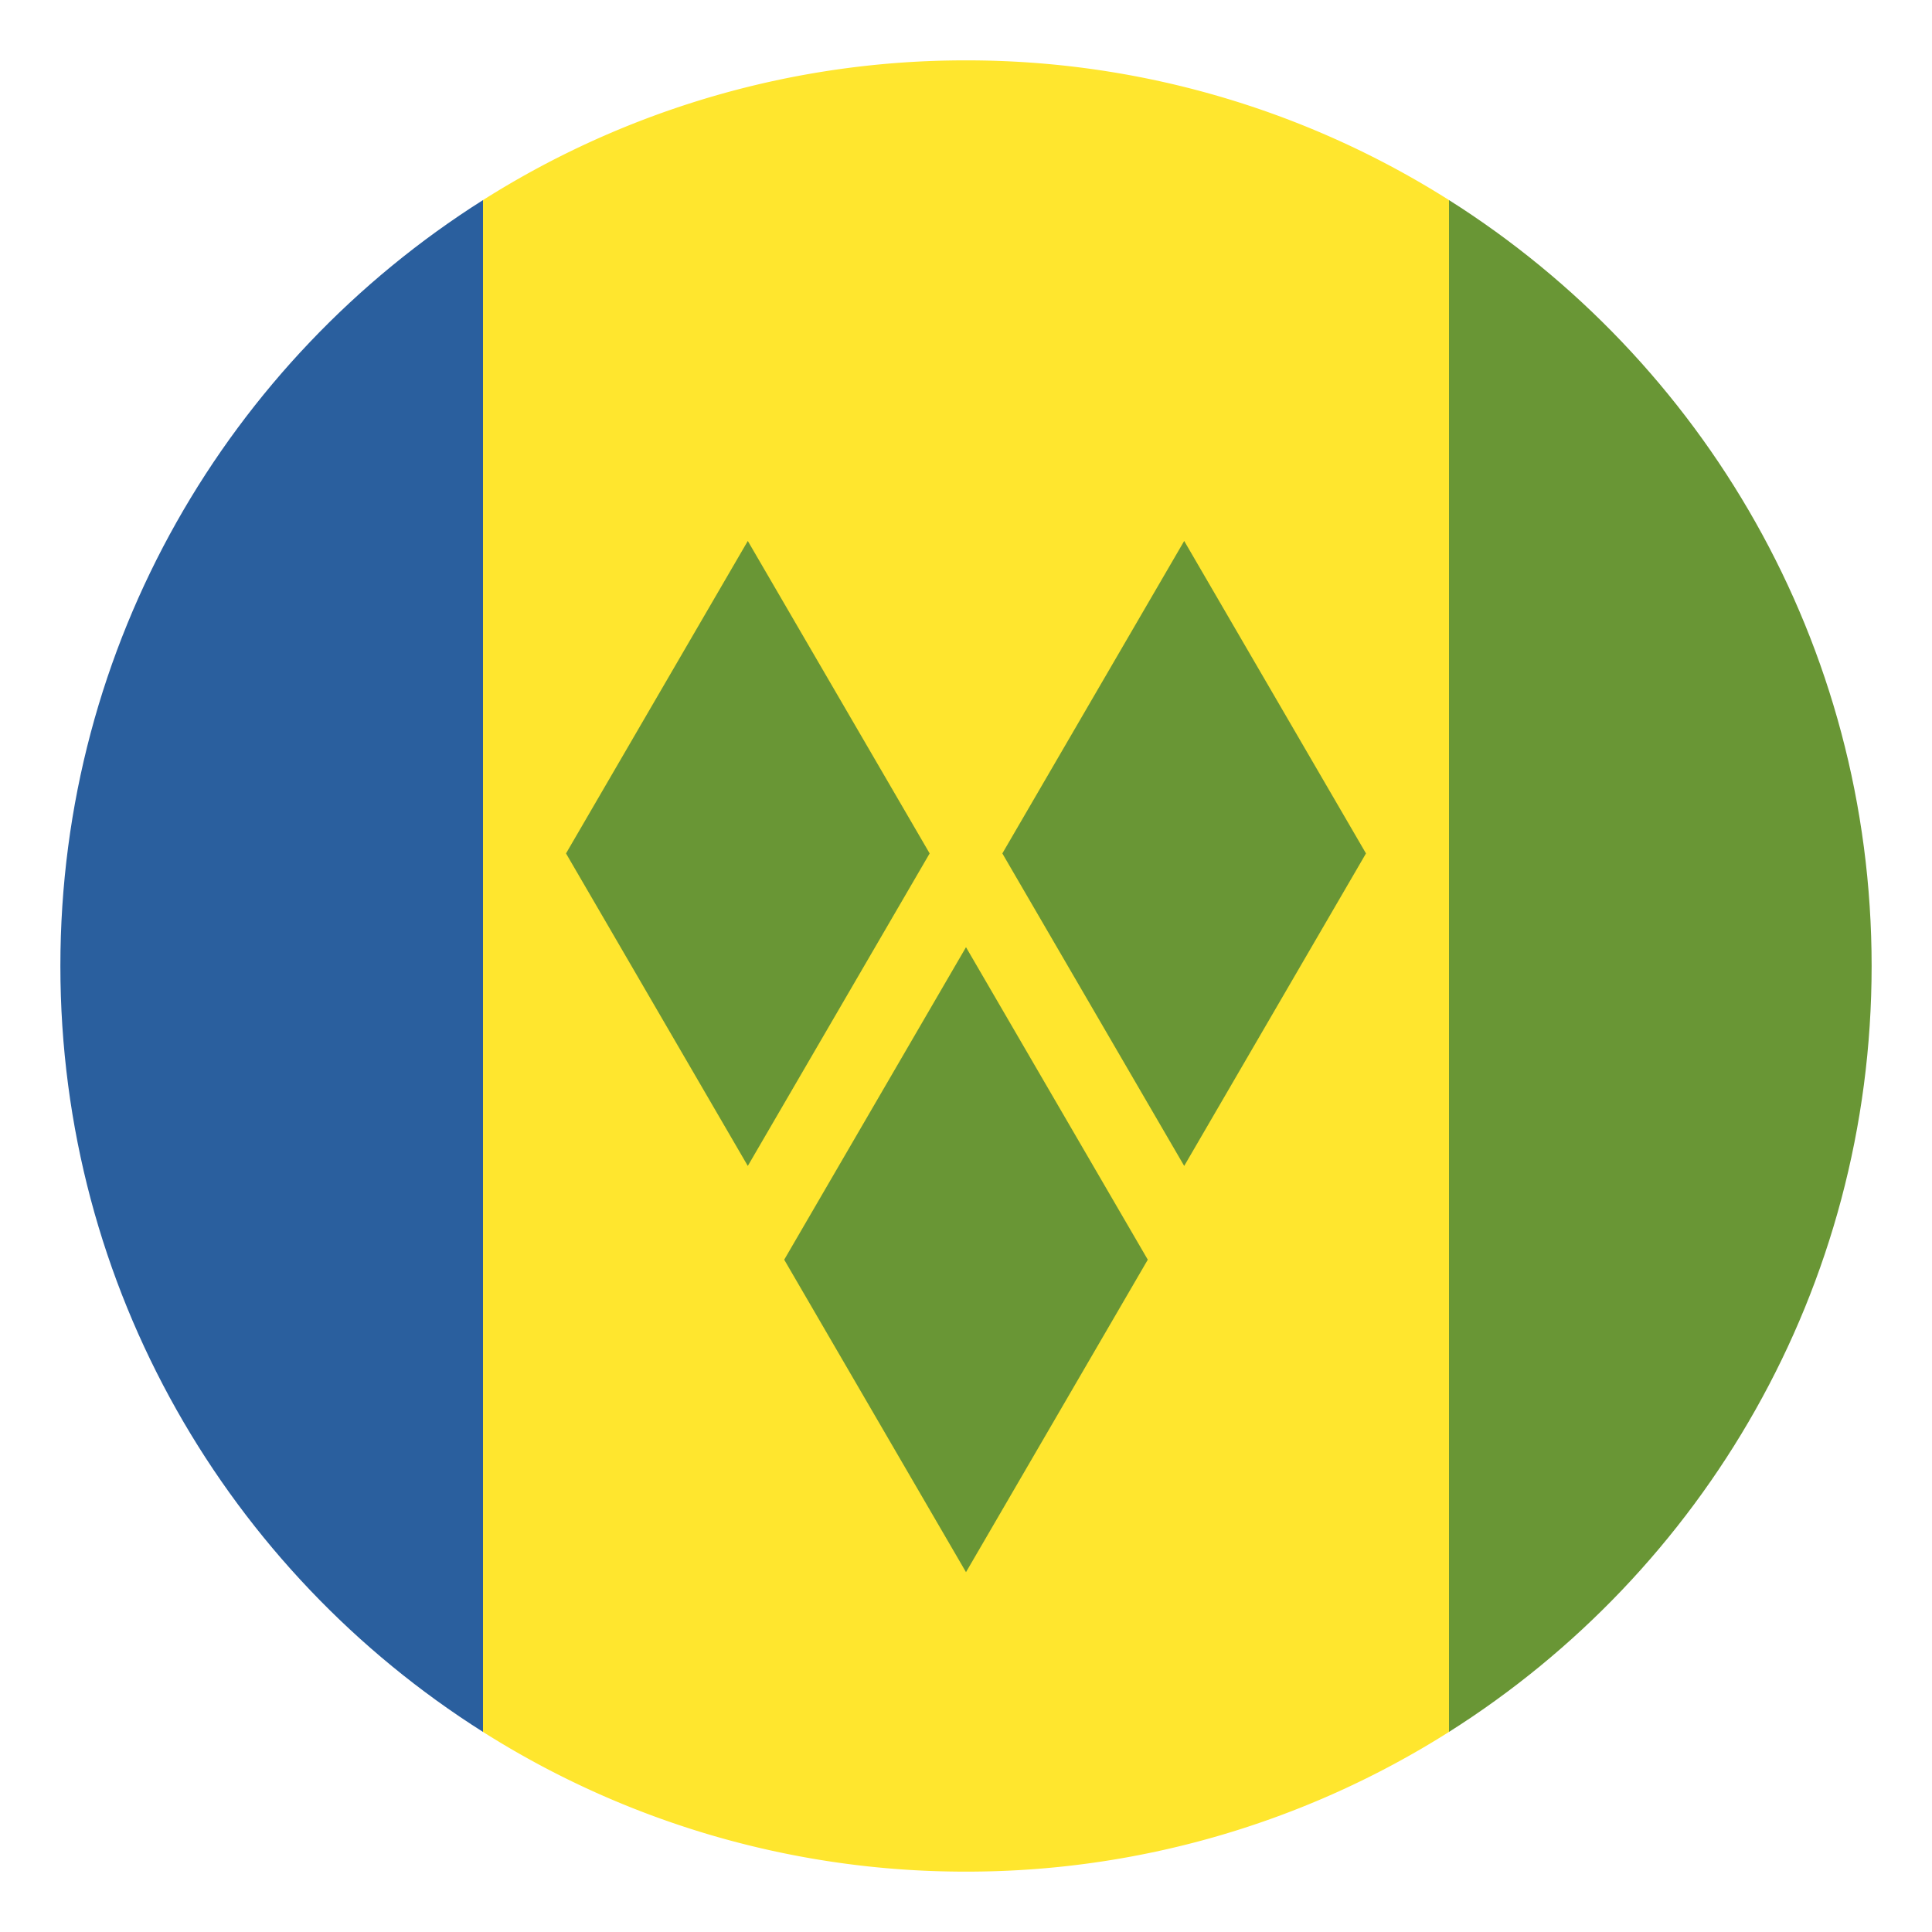 <svg xmlns="http://www.w3.org/2000/svg" width="64" height="64" viewBox="0 0 64 64"><path fill="#FFE62E" d="M32 62a29.848 29.848 0 0 0 16-4.628V6.628A29.848 29.848 0 0 0 32 2a29.85 29.85 0 0 0-16 4.628v50.744A29.85 29.85 0 0 0 32 62z"/><path fill="#2A5F9E" d="M16 6.628C7.59 11.943 2 21.316 2 32s5.59 20.057 14 25.372V6.628z"/><path fill="#699635" d="M48 57.372C56.41 52.057 62 42.684 62 32S56.41 11.943 48 6.628v50.744z"/><g fill="#699635"><path d="M24.772 17.92L18.75 28.271l6.022 10.352 6.024-10.352zM39.228 17.92l-6.024 10.351 6.024 10.352 6.022-10.352zM25.978 41.729L32 52.08l6.022-10.351L32 31.377z"/></g></svg>